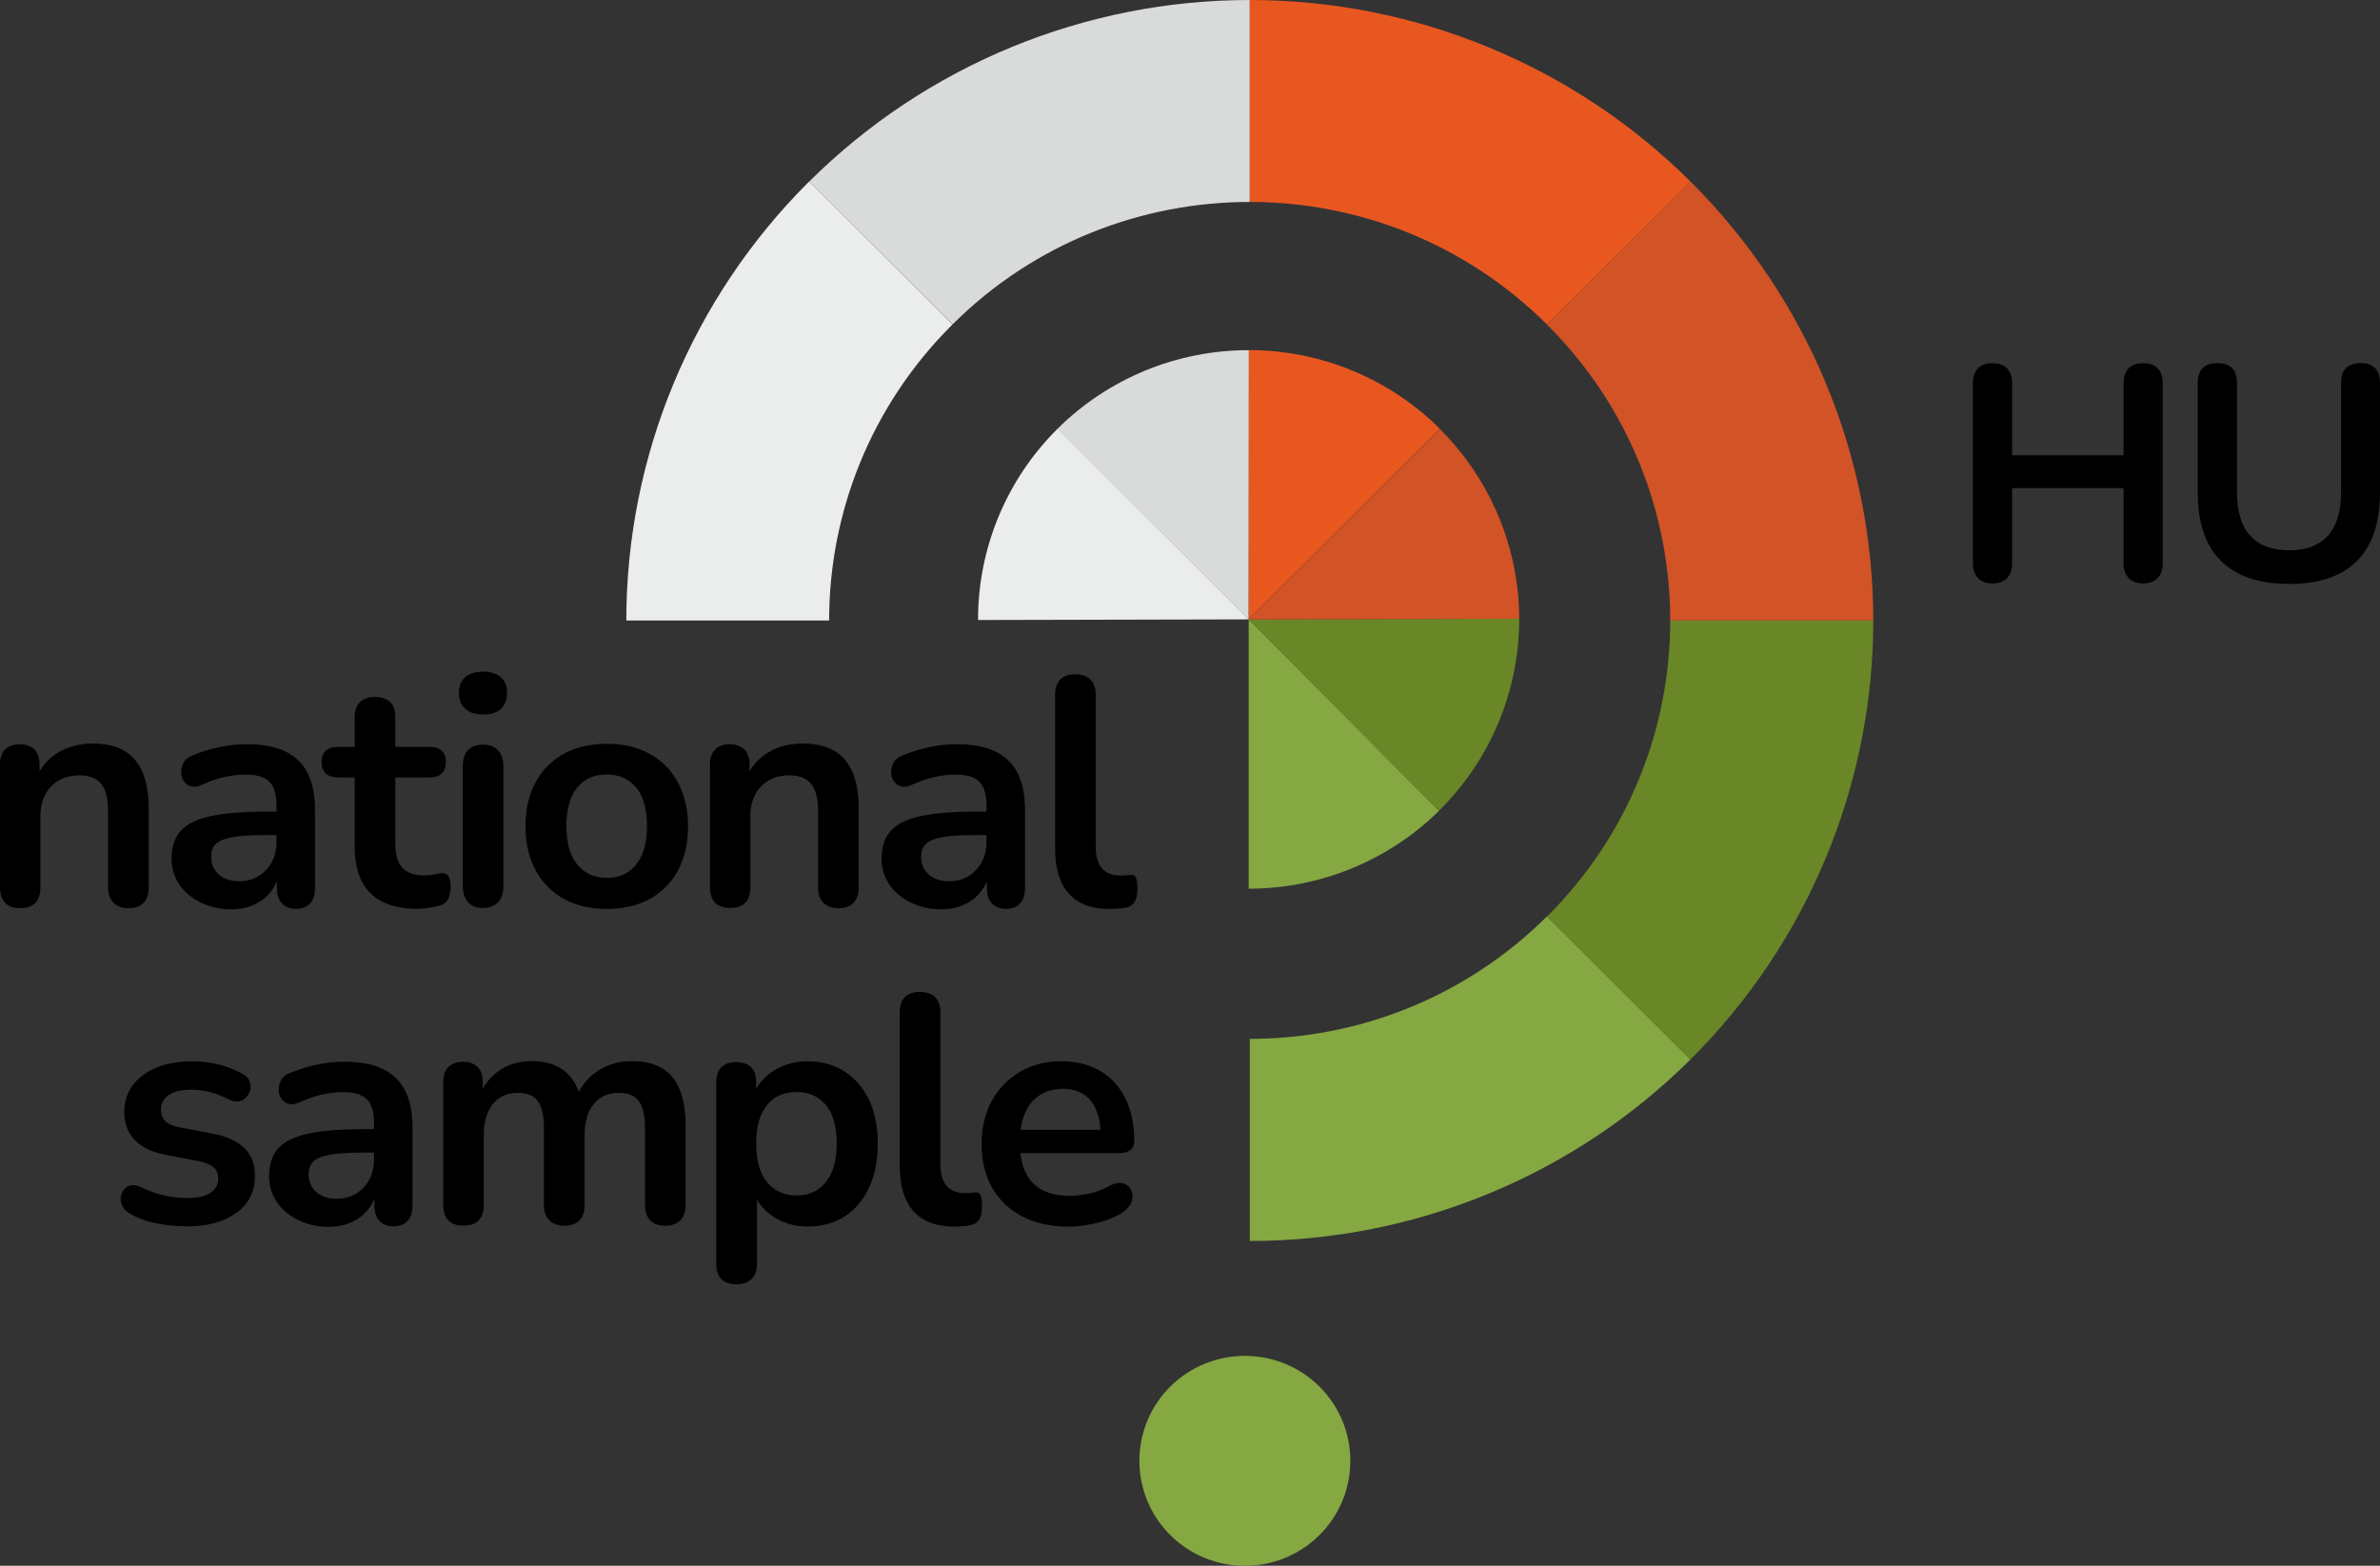 <svg width="76" height="50" viewBox="0 0 76 50" fill="none" xmlns="http://www.w3.org/2000/svg">
<rect x="0" y="0" width="76" height="50" fill="#333333" stroke="none"/>
<g clip-path="url(#clip0_2857_691)">
<path d="M13.342 29.022C12.891 29.022 12.518 28.951 12.216 28.799C11.914 28.646 11.691 28.423 11.546 28.129C11.401 27.835 11.326 27.47 11.326 27.035V24.826H10.785C10.62 24.826 10.491 24.783 10.401 24.696C10.31 24.61 10.267 24.493 10.267 24.34C10.267 24.187 10.31 24.062 10.401 23.975C10.491 23.893 10.62 23.85 10.785 23.85H11.326V22.906C11.326 22.69 11.385 22.53 11.499 22.42C11.612 22.31 11.773 22.255 11.981 22.255C12.189 22.255 12.346 22.31 12.46 22.42C12.573 22.53 12.624 22.694 12.624 22.906V23.85H13.722C13.887 23.85 14.016 23.893 14.107 23.975C14.197 24.058 14.24 24.179 14.24 24.34C14.24 24.5 14.193 24.61 14.107 24.696C14.016 24.783 13.887 24.826 13.722 24.826H12.624V26.961C12.624 27.294 12.695 27.541 12.844 27.706C12.989 27.87 13.224 27.956 13.55 27.956C13.667 27.956 13.769 27.945 13.86 27.925C13.95 27.905 14.028 27.89 14.099 27.882C14.181 27.874 14.252 27.901 14.307 27.96C14.361 28.019 14.389 28.137 14.389 28.317C14.389 28.454 14.366 28.579 14.322 28.685C14.279 28.791 14.197 28.865 14.079 28.908C13.989 28.936 13.871 28.963 13.726 28.987C13.581 29.01 13.452 29.022 13.342 29.022Z" fill="black"/>
<path d="M15.42 22.816C15.177 22.816 14.989 22.757 14.856 22.635C14.722 22.514 14.652 22.345 14.652 22.134C14.652 21.922 14.718 21.742 14.856 21.625C14.989 21.507 15.181 21.448 15.42 21.448C15.66 21.448 15.86 21.507 15.993 21.625C16.126 21.742 16.189 21.91 16.189 22.134C16.189 22.357 16.122 22.514 15.993 22.635C15.864 22.757 15.671 22.816 15.42 22.816ZM15.42 28.995C15.213 28.995 15.052 28.932 14.942 28.806C14.832 28.681 14.777 28.509 14.777 28.289V24.485C14.777 24.258 14.832 24.081 14.942 23.96C15.052 23.838 15.213 23.779 15.42 23.779C15.628 23.779 15.789 23.838 15.903 23.96C16.017 24.081 16.075 24.254 16.075 24.485V28.289C16.075 28.509 16.02 28.685 15.911 28.806C15.801 28.928 15.632 28.995 15.42 28.995Z" fill="black"/>
<path d="M19.374 29.026C18.848 29.026 18.393 28.92 18.005 28.705C17.617 28.489 17.315 28.183 17.103 27.788C16.887 27.392 16.781 26.922 16.781 26.385C16.781 25.978 16.84 25.613 16.962 25.292C17.083 24.971 17.256 24.692 17.487 24.461C17.715 24.23 17.989 24.054 18.307 23.932C18.625 23.811 18.981 23.752 19.378 23.752C19.903 23.752 20.358 23.858 20.746 24.073C21.134 24.289 21.433 24.591 21.648 24.986C21.864 25.382 21.97 25.848 21.97 26.385C21.97 26.793 21.911 27.161 21.789 27.482C21.668 27.807 21.495 28.086 21.264 28.317C21.036 28.548 20.762 28.724 20.444 28.846C20.127 28.967 19.766 29.026 19.374 29.026ZM19.374 28.035C19.628 28.035 19.856 27.976 20.048 27.851C20.24 27.725 20.393 27.541 20.499 27.294C20.605 27.047 20.66 26.742 20.66 26.377C20.66 25.825 20.542 25.413 20.307 25.139C20.072 24.865 19.762 24.732 19.374 24.732C19.119 24.732 18.891 24.79 18.699 24.912C18.507 25.033 18.354 25.218 18.248 25.46C18.142 25.707 18.087 26.013 18.087 26.377C18.087 26.922 18.205 27.337 18.44 27.615C18.675 27.894 18.985 28.035 19.374 28.035Z" fill="black"/>
<path d="M23.307 28.995C23.099 28.995 22.912 28.908 22.837 28.83C22.727 28.716 22.672 28.552 22.672 28.336V24.418C22.672 24.203 22.727 24.042 22.837 23.932C22.946 23.823 23.103 23.768 23.303 23.768C23.503 23.768 23.66 23.823 23.77 23.932C23.88 24.042 23.935 24.207 23.935 24.418V24.634C24.082 24.379 24.28 24.18 24.531 24.03C24.852 23.838 25.217 23.744 25.625 23.744C26.033 23.744 26.37 23.819 26.633 23.971C26.895 24.124 27.092 24.352 27.225 24.661C27.354 24.971 27.421 25.358 27.421 25.829V28.336C27.421 28.552 27.366 28.716 27.256 28.83C27.146 28.944 26.986 29.002 26.778 29.002C26.57 29.002 26.409 28.944 26.296 28.83C26.182 28.716 26.123 28.552 26.123 28.336V25.891C26.123 25.496 26.048 25.21 25.899 25.029C25.75 24.849 25.519 24.759 25.209 24.759C24.829 24.759 24.527 24.877 24.299 25.116C24.072 25.355 23.962 25.672 23.962 26.064V28.332C23.962 28.775 23.742 28.995 23.307 28.995Z" fill="black"/>
<path d="M35.425 29.026C34.853 29.026 34.417 28.861 34.127 28.532C33.837 28.203 33.692 27.721 33.692 27.087V22.185C33.692 21.969 33.747 21.809 33.857 21.699C33.967 21.589 34.127 21.534 34.335 21.534C34.543 21.534 34.704 21.589 34.818 21.699C34.931 21.809 34.99 21.973 34.99 22.185V27.028C34.99 27.345 35.057 27.58 35.194 27.733C35.327 27.886 35.52 27.96 35.77 27.96C35.825 27.96 35.876 27.96 35.927 27.956C35.978 27.952 36.025 27.948 36.072 27.941C36.17 27.925 36.237 27.952 36.269 28.019C36.304 28.086 36.32 28.219 36.32 28.419C36.32 28.591 36.284 28.728 36.218 28.822C36.147 28.92 36.033 28.979 35.876 28.998C35.806 29.006 35.735 29.014 35.657 29.018C35.582 29.026 35.5 29.026 35.425 29.026Z" fill="black"/>
<path d="M5.973 39.162C5.675 39.162 5.365 39.135 5.032 39.072C4.698 39.01 4.404 38.904 4.137 38.751C4.028 38.68 3.949 38.602 3.906 38.508C3.859 38.414 3.843 38.32 3.855 38.23C3.867 38.136 3.902 38.053 3.957 37.987C4.016 37.916 4.09 37.873 4.185 37.854C4.279 37.834 4.381 37.854 4.49 37.905C4.769 38.038 5.028 38.128 5.267 38.179C5.51 38.23 5.749 38.257 5.985 38.257C6.318 38.257 6.565 38.198 6.726 38.085C6.887 37.971 6.969 37.822 6.969 37.634C6.969 37.474 6.914 37.352 6.808 37.266C6.702 37.18 6.542 37.117 6.326 37.074L5.287 36.878C4.859 36.796 4.53 36.639 4.306 36.408C4.083 36.177 3.969 35.879 3.969 35.511C3.969 35.178 4.059 34.892 4.243 34.649C4.428 34.406 4.683 34.221 5.004 34.088C5.33 33.959 5.702 33.892 6.126 33.892C6.432 33.892 6.714 33.924 6.981 33.99C7.247 34.057 7.506 34.159 7.753 34.296C7.855 34.351 7.93 34.425 7.965 34.515C8.004 34.605 8.012 34.696 7.993 34.79C7.973 34.884 7.93 34.966 7.867 35.036C7.804 35.111 7.726 35.154 7.632 35.17C7.538 35.185 7.432 35.17 7.314 35.111C7.098 35.001 6.894 34.923 6.698 34.872C6.502 34.825 6.314 34.797 6.134 34.797C5.796 34.797 5.545 34.856 5.381 34.974C5.22 35.091 5.138 35.248 5.138 35.44C5.138 35.585 5.185 35.706 5.283 35.804C5.381 35.902 5.53 35.965 5.73 36L6.769 36.196C7.22 36.279 7.557 36.431 7.793 36.651C8.024 36.87 8.142 37.168 8.142 37.544C8.142 38.05 7.946 38.445 7.549 38.731C7.153 39.017 6.628 39.162 5.973 39.162Z" fill="black"/>
<path d="M14.793 39.139C14.585 39.139 14.432 39.084 14.318 38.97C14.205 38.857 14.154 38.692 14.154 38.477V34.558C14.154 34.343 14.209 34.182 14.318 34.073C14.428 33.963 14.585 33.908 14.785 33.908C14.985 33.908 15.142 33.963 15.252 34.073C15.362 34.182 15.416 34.347 15.416 34.558V34.767C15.549 34.532 15.726 34.337 15.946 34.186C16.236 33.986 16.581 33.885 16.985 33.885C17.389 33.885 17.73 33.983 17.993 34.175C18.211 34.334 18.375 34.566 18.483 34.871C18.623 34.596 18.825 34.374 19.083 34.202C19.401 33.99 19.77 33.885 20.181 33.885C20.57 33.885 20.887 33.959 21.142 34.112C21.397 34.265 21.581 34.492 21.707 34.801C21.832 35.111 21.895 35.499 21.895 35.969V38.477C21.895 38.692 21.837 38.857 21.723 38.97C21.609 39.084 21.448 39.143 21.24 39.143C21.032 39.143 20.872 39.084 20.762 38.97C20.652 38.857 20.597 38.692 20.597 38.477V36.02C20.597 35.632 20.534 35.35 20.405 35.17C20.276 34.989 20.06 34.899 19.758 34.899C19.417 34.899 19.154 35.017 18.958 35.256C18.766 35.495 18.668 35.824 18.668 36.247V38.477C18.668 38.692 18.613 38.857 18.503 38.97C18.393 39.084 18.232 39.143 18.024 39.143C17.817 39.143 17.656 39.084 17.542 38.97C17.428 38.857 17.369 38.692 17.369 38.477V36.02C17.369 35.632 17.307 35.35 17.177 35.17C17.048 34.989 16.836 34.899 16.538 34.899C16.201 34.899 15.934 35.017 15.738 35.256C15.546 35.495 15.448 35.824 15.448 36.247V38.477C15.448 38.919 15.228 39.139 14.793 39.139Z" fill="black"/>
<path d="M30.468 39.17C29.896 39.17 29.456 39.002 29.166 38.672C28.876 38.343 28.731 37.861 28.731 37.227V32.325C28.731 32.11 28.786 31.949 28.896 31.839C29.006 31.73 29.166 31.675 29.374 31.675C29.582 31.675 29.743 31.73 29.857 31.839C29.97 31.949 30.029 32.114 30.029 32.325V37.168C30.029 37.485 30.096 37.72 30.233 37.873C30.366 38.026 30.558 38.1 30.809 38.1C30.864 38.1 30.915 38.1 30.966 38.097C31.017 38.093 31.064 38.089 31.111 38.081C31.209 38.065 31.276 38.093 31.308 38.159C31.343 38.226 31.358 38.359 31.358 38.559C31.358 38.731 31.323 38.868 31.257 38.962C31.186 39.06 31.072 39.119 30.915 39.139C30.845 39.147 30.774 39.154 30.696 39.158C30.621 39.166 30.543 39.17 30.468 39.17Z" fill="black"/>
<path fill-rule="evenodd" clip-rule="evenodd" d="M6.396 28.814C6.683 28.955 7 29.038 7.369 29.038C7.647 29.038 7.891 28.991 8.106 28.893C8.318 28.799 8.498 28.662 8.64 28.485C8.723 28.381 8.792 28.265 8.844 28.138V28.356C8.844 28.571 8.899 28.736 9.004 28.85C9.11 28.963 9.259 29.022 9.455 29.022C9.651 29.022 9.797 28.963 9.902 28.85C10.008 28.736 10.059 28.571 10.059 28.356V25.868C10.059 25.382 9.981 24.99 9.82 24.681C9.659 24.371 9.42 24.144 9.099 23.991C8.777 23.838 8.365 23.764 7.867 23.764C7.624 23.764 7.357 23.791 7.063 23.846C6.769 23.901 6.463 23.995 6.145 24.124C6.016 24.171 5.922 24.246 5.867 24.348C5.812 24.45 5.785 24.547 5.785 24.653C5.785 24.759 5.808 24.853 5.867 24.939C5.926 25.026 6 25.084 6.102 25.112C6.204 25.139 6.322 25.123 6.451 25.061C6.71 24.943 6.953 24.857 7.185 24.81C7.416 24.759 7.632 24.735 7.832 24.735C8.193 24.735 8.448 24.81 8.6 24.963C8.753 25.112 8.828 25.363 8.828 25.707V25.919H8.467C7.734 25.919 7.149 25.97 6.714 26.064C6.279 26.158 5.961 26.319 5.769 26.534C5.577 26.75 5.479 27.047 5.479 27.419C5.479 27.725 5.561 27.995 5.722 28.238C5.887 28.481 6.11 28.673 6.396 28.814ZM7.447 26.73C7.702 26.687 8.047 26.667 8.475 26.667H8.828V26.898C8.828 27.141 8.773 27.357 8.671 27.541C8.569 27.725 8.428 27.874 8.251 27.98C8.075 28.086 7.871 28.14 7.644 28.14C7.361 28.14 7.142 28.066 6.981 27.921C6.82 27.776 6.742 27.588 6.742 27.361C6.742 27.18 6.796 27.039 6.902 26.942C7.008 26.843 7.193 26.773 7.447 26.73Z" fill="black"/>
<path fill-rule="evenodd" clip-rule="evenodd" d="M30.041 29.038C29.672 29.038 29.355 28.955 29.068 28.814C28.782 28.673 28.558 28.481 28.394 28.238C28.233 27.995 28.151 27.725 28.151 27.419C28.151 27.047 28.249 26.75 28.441 26.534C28.633 26.319 28.951 26.158 29.386 26.064C29.821 25.97 30.405 25.919 31.139 25.919H31.5V25.707C31.5 25.363 31.425 25.112 31.272 24.963C31.119 24.81 30.864 24.735 30.504 24.735C30.304 24.735 30.088 24.759 29.857 24.81C29.625 24.857 29.382 24.943 29.123 25.061C28.994 25.123 28.876 25.139 28.774 25.112C28.672 25.084 28.598 25.026 28.539 24.939C28.48 24.853 28.456 24.759 28.456 24.653C28.456 24.547 28.484 24.45 28.539 24.348C28.594 24.246 28.688 24.171 28.817 24.124C29.135 23.995 29.441 23.901 29.735 23.846C30.029 23.791 30.296 23.764 30.539 23.764C31.037 23.764 31.449 23.838 31.77 23.991C32.092 24.144 32.331 24.371 32.492 24.681C32.653 24.99 32.731 25.382 32.731 25.868V28.356C32.731 28.571 32.68 28.736 32.574 28.85C32.468 28.963 32.323 29.022 32.127 29.022C31.931 29.022 31.782 28.963 31.676 28.85C31.57 28.736 31.515 28.571 31.515 28.356V28.138C31.464 28.265 31.395 28.381 31.311 28.485C31.17 28.662 30.99 28.799 30.778 28.893C30.562 28.991 30.319 29.038 30.041 29.038ZM30.119 26.73C30.374 26.687 30.719 26.667 31.147 26.667H31.5V26.898C31.5 27.141 31.445 27.357 31.343 27.541C31.241 27.725 31.1 27.874 30.923 27.98C30.747 28.086 30.543 28.14 30.315 28.14C30.033 28.14 29.813 28.066 29.653 27.921C29.492 27.776 29.413 27.588 29.413 27.361C29.413 27.18 29.468 27.039 29.574 26.942C29.68 26.843 29.864 26.773 30.119 26.73Z" fill="black"/>
<path fill-rule="evenodd" clip-rule="evenodd" d="M10.483 39.178C10.114 39.178 9.797 39.096 9.51 38.955C9.224 38.814 9 38.622 8.836 38.379C8.675 38.136 8.593 37.865 8.593 37.56C8.593 37.188 8.691 36.89 8.883 36.674C9.075 36.459 9.393 36.298 9.828 36.204C10.263 36.11 10.848 36.059 11.581 36.059H11.942V35.847C11.942 35.503 11.867 35.252 11.714 35.103C11.561 34.95 11.306 34.876 10.946 34.876C10.746 34.876 10.53 34.899 10.299 34.95C10.067 34.997 9.824 35.084 9.565 35.201C9.436 35.264 9.318 35.279 9.216 35.252C9.114 35.224 9.04 35.166 8.981 35.08C8.922 34.993 8.899 34.899 8.899 34.794C8.899 34.688 8.926 34.59 8.981 34.488C9.036 34.386 9.13 34.312 9.259 34.265C9.577 34.135 9.883 34.041 10.177 33.986C10.471 33.931 10.738 33.904 10.981 33.904C11.479 33.904 11.891 33.978 12.212 34.131C12.534 34.284 12.773 34.511 12.934 34.821C13.095 35.13 13.173 35.522 13.173 36.008V38.496C13.173 38.712 13.122 38.876 13.016 38.99C12.911 39.103 12.765 39.162 12.569 39.162C12.373 39.162 12.224 39.103 12.118 38.99C12.012 38.876 11.957 38.712 11.957 38.496V38.278C11.906 38.406 11.837 38.521 11.754 38.626C11.612 38.802 11.432 38.939 11.22 39.033C11.005 39.131 10.761 39.178 10.483 39.178ZM10.561 36.87C10.816 36.827 11.161 36.807 11.589 36.807H11.942V37.039C11.942 37.282 11.887 37.497 11.785 37.681C11.683 37.865 11.542 38.014 11.365 38.12C11.189 38.226 10.985 38.281 10.757 38.281C10.475 38.281 10.255 38.206 10.095 38.061C9.934 37.916 9.855 37.728 9.855 37.501C9.855 37.321 9.91 37.18 10.016 37.082C10.122 36.984 10.306 36.913 10.561 36.87Z" fill="black"/>
<path fill-rule="evenodd" clip-rule="evenodd" d="M34.123 39.17C33.551 39.17 33.057 39.06 32.645 38.845C32.229 38.629 31.912 38.328 31.684 37.932C31.457 37.536 31.347 37.07 31.347 36.533C31.347 35.996 31.457 35.55 31.672 35.154C31.888 34.758 32.19 34.453 32.574 34.225C32.959 34.002 33.394 33.888 33.888 33.888C34.249 33.888 34.571 33.947 34.857 34.065C35.143 34.182 35.39 34.351 35.594 34.574C35.798 34.797 35.955 35.064 36.061 35.377C36.167 35.691 36.221 36.047 36.221 36.439C36.221 36.565 36.178 36.659 36.092 36.725C36.006 36.792 35.884 36.823 35.724 36.823H32.587C32.629 37.23 32.757 37.545 32.97 37.767C33.237 38.046 33.629 38.187 34.147 38.187C34.327 38.187 34.527 38.163 34.755 38.12C34.978 38.077 35.194 37.999 35.394 37.885C35.539 37.803 35.669 37.767 35.778 37.775C35.888 37.783 35.978 37.826 36.041 37.893C36.108 37.963 36.147 38.046 36.159 38.148C36.175 38.249 36.155 38.351 36.1 38.453C36.049 38.555 35.959 38.645 35.837 38.724C35.594 38.876 35.316 38.986 35.002 39.06C34.688 39.135 34.394 39.17 34.123 39.17ZM34.598 34.942C34.774 35.056 34.908 35.221 35.002 35.436C35.08 35.615 35.126 35.829 35.139 36.079H32.591C32.616 35.882 32.663 35.705 32.731 35.546C32.837 35.299 32.994 35.107 33.198 34.974C33.402 34.837 33.649 34.77 33.939 34.77C34.202 34.77 34.421 34.829 34.598 34.942Z" fill="black"/>
<path fill-rule="evenodd" clip-rule="evenodd" d="M23.515 41.012C23.307 41.012 23.146 40.957 23.037 40.847C22.927 40.737 22.872 40.573 22.872 40.361V34.566C22.872 34.351 22.927 34.19 23.037 34.08C23.146 33.971 23.303 33.916 23.503 33.916C23.703 33.916 23.868 33.971 23.982 34.08C24.095 34.19 24.146 34.355 24.146 34.566V34.781C24.265 34.557 24.441 34.368 24.672 34.214C24.994 33.998 25.37 33.892 25.797 33.892C26.225 33.892 26.629 33.998 26.966 34.214C27.303 34.429 27.562 34.731 27.75 35.119C27.939 35.511 28.029 35.977 28.029 36.525C28.029 37.074 27.935 37.532 27.75 37.928C27.566 38.324 27.303 38.629 26.974 38.845C26.641 39.06 26.252 39.166 25.801 39.166C25.378 39.166 25.009 39.06 24.692 38.849C24.468 38.7 24.295 38.52 24.174 38.309V40.357C24.174 40.573 24.115 40.733 24.001 40.843C23.887 40.953 23.723 41.012 23.515 41.012ZM26.107 37.991C25.915 38.116 25.688 38.175 25.433 38.175C25.044 38.175 24.735 38.034 24.499 37.756C24.264 37.477 24.146 37.062 24.146 36.517C24.146 36.153 24.201 35.847 24.307 35.601C24.413 35.358 24.566 35.174 24.758 35.052C24.95 34.931 25.178 34.872 25.433 34.872C25.821 34.872 26.131 35.005 26.366 35.279C26.601 35.554 26.719 35.965 26.719 36.517C26.719 36.882 26.664 37.188 26.558 37.434C26.452 37.681 26.299 37.865 26.107 37.991Z" fill="black"/>
<path d="M0.643 29.002C0.435 29.002 0.275 28.944 0.165 28.83C0.055 28.716 0 28.552 0 28.336V24.418C0 24.203 0.055 24.042 0.165 23.932C0.275 23.823 0.431 23.768 0.631 23.768C0.831 23.768 0.988 23.823 1.098 23.932C1.208 24.042 1.263 24.207 1.263 24.418V24.634C1.41 24.379 1.609 24.18 1.859 24.03C2.181 23.838 2.545 23.744 2.953 23.744C3.361 23.744 3.698 23.819 3.961 23.971C4.224 24.124 4.42 24.352 4.553 24.661C4.683 24.971 4.749 25.358 4.749 25.829V28.336C4.749 28.552 4.694 28.716 4.585 28.83C4.475 28.944 4.314 29.002 4.106 29.002C3.898 29.002 3.737 28.944 3.624 28.83C3.51 28.716 3.451 28.552 3.451 28.336V25.891C3.451 25.496 3.377 25.21 3.228 25.029C3.079 24.849 2.847 24.759 2.537 24.759C2.157 24.759 1.855 24.877 1.628 25.116C1.4 25.355 1.29 25.672 1.29 26.064V28.332C1.29 28.775 1.078 29.002 0.643 29.002Z" fill="black"/>
<path d="M63.626 18.631C63.425 18.631 63.268 18.572 63.161 18.459C63.055 18.345 63 18.188 63 17.985V12.24C63 12.033 63.055 11.872 63.161 11.762C63.268 11.653 63.425 11.598 63.626 11.598C63.827 11.598 63.984 11.653 64.091 11.762C64.197 11.872 64.252 12.033 64.252 12.24V14.54H67.811V12.24C67.811 12.033 67.866 11.872 67.972 11.762C68.079 11.653 68.236 11.598 68.437 11.598C68.638 11.598 68.795 11.653 68.902 11.762C69.008 11.872 69.063 12.033 69.063 12.24V17.985C69.063 18.184 69.008 18.345 68.902 18.459C68.795 18.572 68.638 18.631 68.437 18.631C68.236 18.631 68.079 18.572 67.972 18.459C67.866 18.345 67.811 18.188 67.811 17.985V15.587H64.252V17.985C64.252 18.184 64.201 18.345 64.094 18.459C63.988 18.572 63.835 18.631 63.626 18.631Z" fill="black"/>
<path d="M73.098 18.647C72.622 18.647 72.205 18.588 71.843 18.466C71.48 18.345 71.173 18.161 70.925 17.914C70.677 17.671 70.492 17.365 70.366 17.001C70.24 16.637 70.181 16.213 70.181 15.732V12.229C70.181 12.013 70.236 11.857 70.343 11.751C70.449 11.649 70.606 11.594 70.807 11.594C71.008 11.594 71.165 11.645 71.272 11.751C71.378 11.857 71.433 12.013 71.433 12.229V15.72C71.433 16.339 71.575 16.801 71.858 17.111C72.142 17.42 72.555 17.573 73.098 17.573C73.642 17.573 74.051 17.42 74.335 17.111C74.614 16.801 74.756 16.339 74.756 15.72V12.229C74.756 12.013 74.811 11.857 74.917 11.751C75.024 11.649 75.181 11.594 75.382 11.594C75.583 11.594 75.728 11.645 75.839 11.751C75.945 11.857 76 12.013 76 12.229V15.732C76 16.37 75.89 16.907 75.673 17.342C75.453 17.777 75.13 18.106 74.697 18.322C74.264 18.541 73.732 18.647 73.098 18.647Z" fill="black"/>
<path fill-rule="evenodd" clip-rule="evenodd" d="M42.134 49.02C40.819 50.329 38.685 50.329 37.37 49.02C36.055 47.712 36.055 45.588 37.37 44.279C38.685 42.971 40.819 42.971 42.134 44.279C43.449 45.588 43.449 47.712 42.134 49.02Z" fill="#85A842"/>
<path fill-rule="evenodd" clip-rule="evenodd" d="M53.98 33.834C50.248 37.544 45.189 39.629 39.909 39.629V33.175C43.343 33.175 46.776 31.87 49.398 29.265L53.98 33.83V33.834ZM54.004 33.806L54 33.81H54.004V33.806Z" fill="#85A842"/>
<path fill-rule="evenodd" clip-rule="evenodd" d="M30.421 10.36L25.843 5.795C29.575 2.084 34.634 0 39.91 0V6.449C36.476 6.449 33.039 7.75 30.421 10.356" fill="#D9DADA"/>
<path fill-rule="evenodd" clip-rule="evenodd" d="M26.48 19.814H20C20 14.56 22.098 9.521 25.831 5.803L25.839 5.795L30.417 10.36L30.409 10.367C27.787 12.977 26.476 16.398 26.476 19.818" fill="#EBECEC"/>
<path fill-rule="evenodd" clip-rule="evenodd" d="M39.874 19.779L45.953 25.891C44.335 27.486 42.15 28.379 39.874 28.379V19.779Z" fill="#85A842"/>
<path fill-rule="evenodd" clip-rule="evenodd" d="M39.87 19.779L48.512 19.759C48.516 22.048 47.606 24.242 45.98 25.86C45.968 25.872 45.961 25.88 45.949 25.891L39.87 19.779Z" fill="#698726"/>
<path fill-rule="evenodd" clip-rule="evenodd" d="M39.874 19.775L45.98 13.694C44.362 12.084 42.165 11.179 39.874 11.179V19.779V19.775Z" fill="#E95721"/>
<path fill-rule="evenodd" clip-rule="evenodd" d="M39.87 19.783L48.512 19.759C48.508 17.487 47.594 15.308 45.98 13.702L39.87 19.783Z" fill="#D25326"/>
<path fill-rule="evenodd" clip-rule="evenodd" d="M39.87 19.779L33.764 13.698C35.386 12.084 37.587 11.179 39.878 11.182L39.87 19.783V19.779Z" fill="#D9DADA"/>
<path fill-rule="evenodd" clip-rule="evenodd" d="M39.874 19.779L31.232 19.799C31.228 17.51 32.138 15.316 33.764 13.698C33.764 13.698 33.764 13.698 33.768 13.694L39.874 19.779Z" fill="#EBECEC"/>
<path fill-rule="evenodd" clip-rule="evenodd" d="M53.335 19.799V19.814H59.819C59.819 25.069 57.72 30.111 53.988 33.826C53.988 33.826 53.984 33.83 53.98 33.834L49.398 29.269H49.401C52.028 26.651 53.339 23.223 53.335 19.799Z" fill="#698726"/>
<path fill-rule="evenodd" clip-rule="evenodd" d="M53.335 19.814H59.819C59.819 14.56 57.72 9.521 53.988 5.803L53.98 5.795L49.398 10.36L49.366 10.332L49.401 10.367C52.024 12.977 53.335 16.398 53.335 19.818V19.814Z" fill="#D25326"/>
<path fill-rule="evenodd" clip-rule="evenodd" d="M49.398 10.36L53.98 5.795C50.248 2.084 45.185 0 39.909 0V6.449C43.343 6.449 46.776 7.754 49.398 10.36Z" fill="#E95721"/>
</g>
<defs>
<clipPath id="clip0_2857_691">
<rect width="76" height="50" fill="white"/>
</clipPath>
</defs>
</svg>
